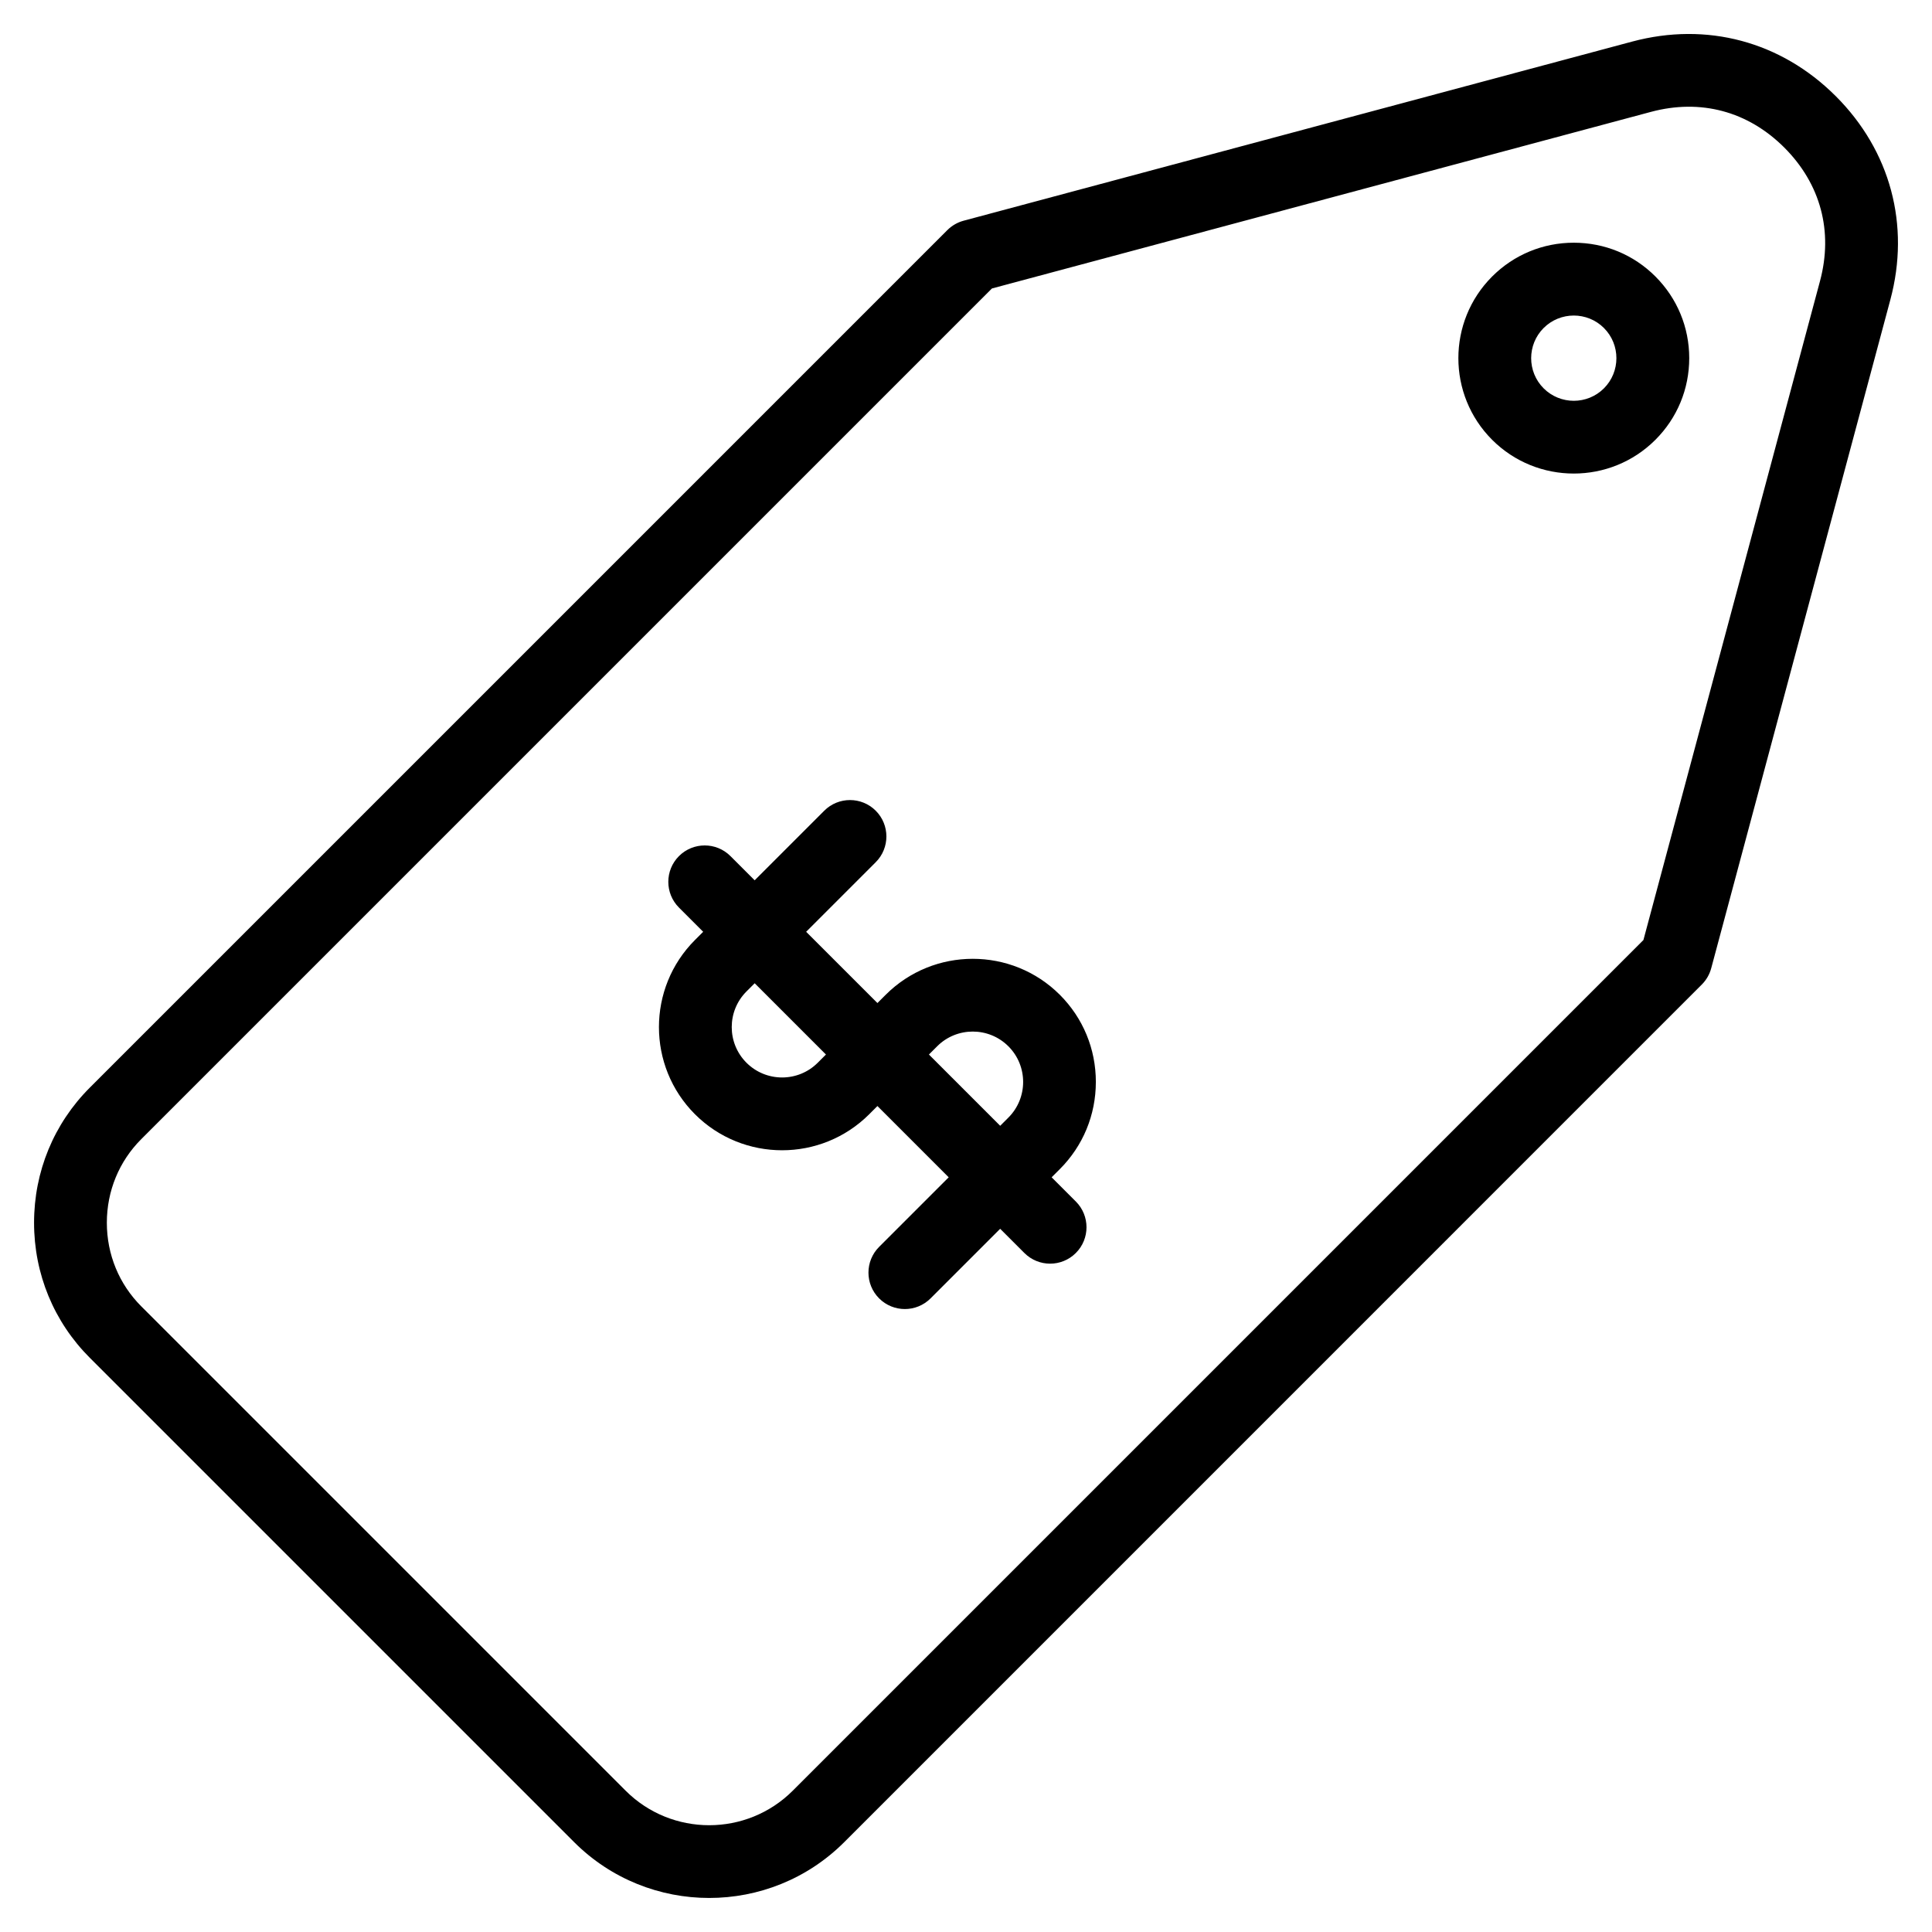 <?xml version="1.0" encoding="UTF-8"?>
<svg width="512pt" height="512pt" version="1.1" viewBox="0 0 512 512" xmlns="http://www.w3.org/2000/svg">
 <path d="m486.5 25.488c-14.496-14.496-34.172-19.77-53.973-14.465l-177.15 47.465c-1.637 0.438-3.125 1.301-4.324 2.496l-227.25 227.25c-9.531 9.531-14.777 22.246-14.777 35.801 0 13.559 5.246 26.273 14.777 35.801l128.34 128.34c9.871 9.871 22.836 14.805 35.801 14.805s25.93-4.934 35.801-14.805l227.25-227.26c1.199-1.199 2.059-2.688 2.496-4.324l3.473-12.949 43.996-164.2c5.312-19.789 0.035-39.465-14.461-53.961zm-4.176 48.98-46.801 174.65-225.42 225.42c-12.219 12.219-32.102 12.219-44.32 0l-128.34-128.34c-5.887-5.887-9.129-13.754-9.129-22.16s3.242-16.273 9.129-22.16l225.43-225.43 174.65-46.801c13.156-3.523 25.707-0.16 35.34 9.465 9.629 9.645 12.988 22.195 9.461 35.352zm-65.258-10.148c-8.172 0-15.855 3.184-21.637 8.961-11.93 11.93-11.93 31.34 0 43.27 5.961 5.961 13.797 8.945 21.637 8.945s15.668-2.981 21.637-8.949c5.781-5.781 8.961-13.461 8.961-21.637 0-8.172-3.184-15.855-8.961-21.637-5.773-5.785-13.461-8.953-21.637-8.953zm7.996 38.59c-4.406 4.406-11.578 4.406-15.984 0s-4.406-11.578 0-15.984 11.578-4.406 15.984 0c4.402 4.406 4.402 11.582 0 15.984zm-134.65 183.82c0-8.742-3.387-16.938-9.535-23.09-12.73-12.73-33.445-12.73-46.172 0l-2.176 2.176-18.891-18.883 18.441-18.441c3.766-3.766 3.766-9.879 0-13.645s-9.879-3.766-13.645 0l-18.441 18.441-6.414-6.414c-3.766-3.766-9.879-3.766-13.645 0s-3.766 9.879 0 13.645l6.414 6.414-2.176 2.176c-12.73 12.73-12.73 33.445 0 46.176 6.363 6.363 14.727 9.547 23.09 9.547s16.719-3.184 23.09-9.547l2.176-2.176 18.887 18.887-18.441 18.441c-3.766 3.766-3.766 9.879 0 13.645 1.883 1.883 4.352 2.828 6.82 2.828s4.938-0.945 6.82-2.828l18.441-18.441 6.414 6.414c1.883 1.883 4.352 2.828 6.82 2.828s4.938-0.945 6.82-2.828c3.766-3.766 3.766-9.879 0-13.645l-6.414-6.414 2.176-2.176c6.152-6.156 9.539-14.355 9.539-23.09zm-92.59-5.094c-5.207-5.207-5.207-13.68 0-18.887l2.176-2.176 18.887 18.887-2.176 2.176c-5.207 5.207-13.676 5.207-18.887 0zm48.352-2.176 2.176-2.176c5.207-5.211 13.68-5.207 18.887 0 5.207 5.207 5.207 13.68 0 18.887l-2.176 2.176z"/>
</svg>

